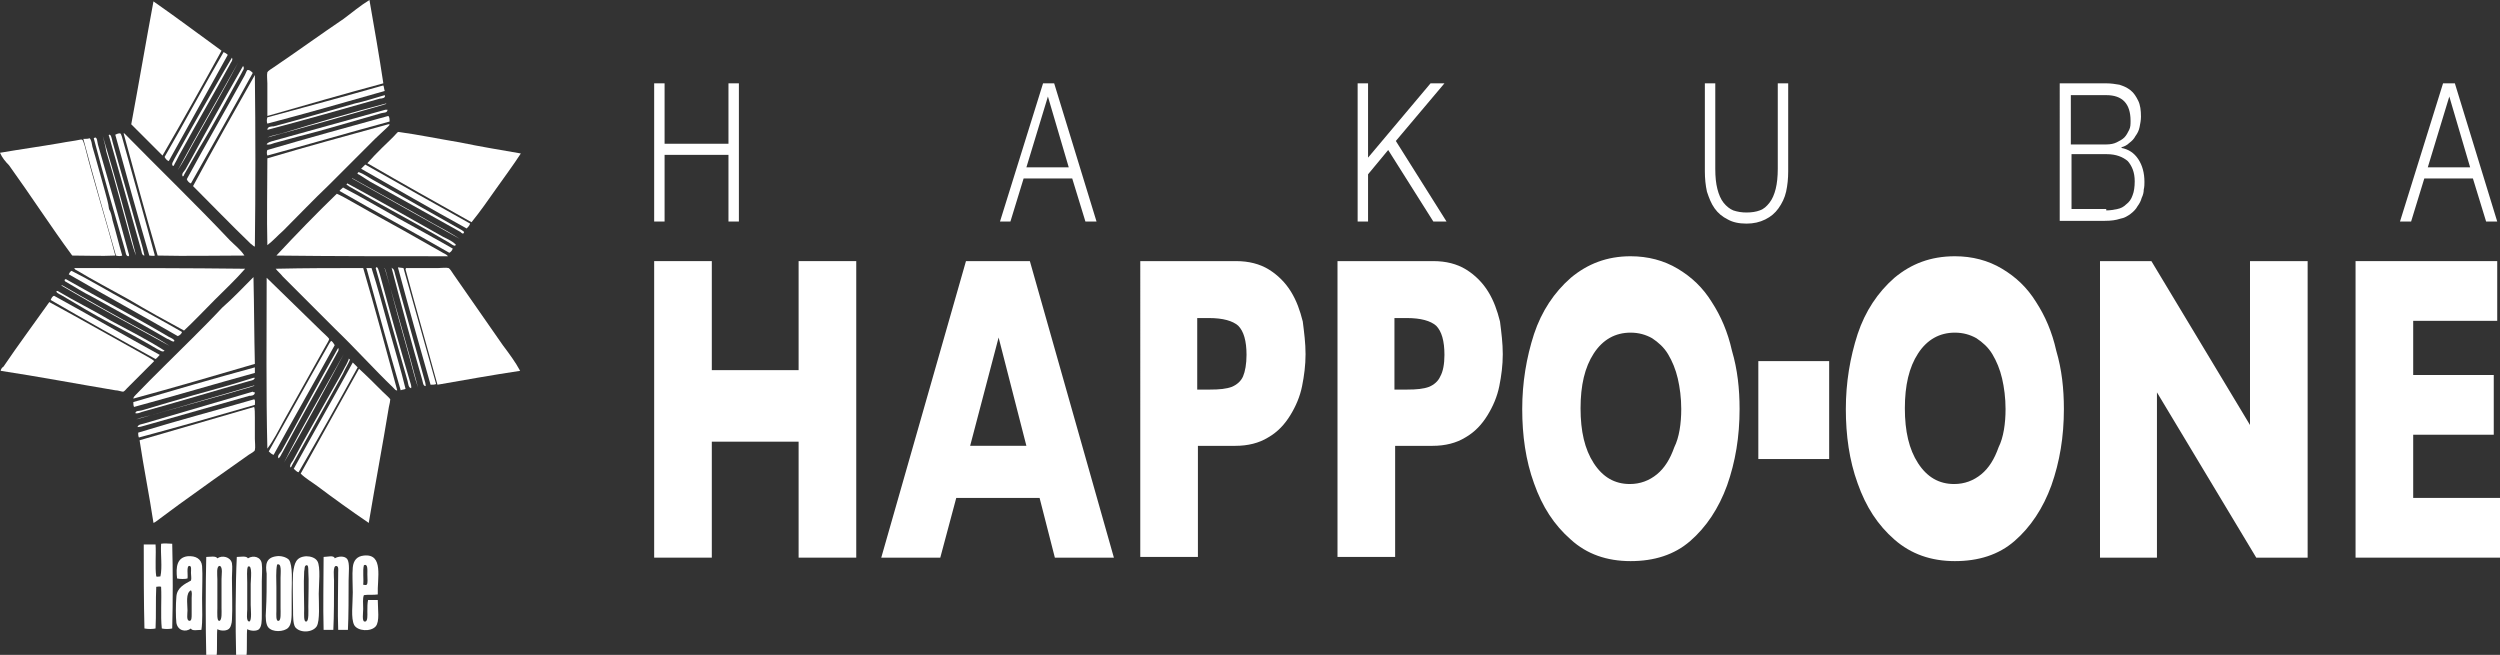 <?xml version="1.0" encoding="utf-8"?>
<!-- Generator: Adobe Illustrator 23.1.1, SVG Export Plug-In . SVG Version: 6.00 Build 0)  -->
<svg version="1.1" id="レイヤー_1" xmlns="http://www.w3.org/2000/svg" xmlns:xlink="http://www.w3.org/1999/xlink" x="0px"
	 y="0px" viewBox="0 0 360 94.3" style="enable-background:new 0 0 360 94.3;" xml:space="preserve">
<rect x="0" y="0" width="360" height="94.3" fill="#333333" stroke="none"/>
<style type="text/css">
	.st0{fill-rule:evenodd;clip-rule:evenodd;fill:#FFFFFF;}
	.st1{fill:#FFFFFF;}
</style>
<g>
	<path class="st0" d="M20.8,78.4c0.5,0,1.1,0,1.6,0c0.1,1.4-0.1,3.3,0.1,4.6c0.1,0.1,0.4,0,0.6,0c0.3-1.3,0-3.2,0.1-4.7
		c0.5-0.1,1.1,0,1.6,0c0.1,3.8,0.1,8.2,0,12.2c-0.4,0.1-1.1,0.1-1.5,0c-0.2-1.9,0-4.1-0.1-6c-0.2-0.1-0.5,0-0.7,0c-0.1,2,0,4-0.1,6
		c-0.4,0.1-1.1,0.1-1.6,0c-0.1-3.9-0.1-8.3-0.1-12.1C20.7,78.4,20.7,78.4,20.8,78.4"/>
	<path class="st0" d="M39.8,80.1c0.6-0.1,1.4,0.1,1.8,0.5c0.6,0.8,0.4,3.4,0.4,4.6c0,0.8,0,1.7,0,2.5c0,1.2,0,2.2-0.5,2.7
		c-0.6,0.6-2.3,0.7-2.9-0.1c-0.3-0.4-0.4-1.3-0.3-2.4c0.1-1.7,0.1-3.6,0.1-5.3C38.2,81.3,38.3,80.3,39.8,80.1 M39.8,84.6
		c0,1.2,0,2.5,0,3.4c0,0.4-0.1,1.5,0.3,1.4c0.4,0,0.3-1.2,0.3-1.9c0-1.4,0-2.9,0-4.3c0-0.7,0.2-2.2-0.5-1.9
		C39.7,82.3,39.8,83.5,39.8,84.6"/>
	<path class="st0" d="M44.1,80.1c0.6,0,1.3,0.2,1.6,0.7c0.5,0.8,0.2,3.5,0.2,4.7c0,1.3,0.2,3.9-0.3,4.7c-0.6,0.9-2.4,1-3.1,0.1
		c-0.3-0.5-0.3-1.5-0.3-2.4c0-1.7-0.1-3.6,0-5.4C42.4,81.1,42.6,80.2,44.1,80.1 M43.8,82.3c-0.1,1.9,0,3.5,0,5.4
		c0,0.7-0.1,1.9,0.3,1.8c0.4,0,0.3-1.6,0.3-2.1c0-1.5,0.1-3.9,0-5.1c0-0.5,0-1-0.3-0.9C43.8,81.5,43.9,81.9,43.8,82.3"/>
	<path class="st0" d="M54.4,85.6c-0.6,0.1-1.5,0-2,0.1c-0.2,0.5-0.1,1.2-0.1,2c0,0.5-0.2,1.8,0.2,1.8c0.5,0.1,0.4-1,0.4-1.4
		c0-0.7,0-1.2,0.1-1.7c0.5,0,1,0,1.4,0c0,1.3,0.3,3.1-0.3,3.8C53.4,91,51.5,90.9,51,90c-0.5-1-0.2-3-0.2-4.7c0-1.3-0.1-2.5,0-3.6
		c0.1-1,0.6-1.6,1.6-1.7C55.3,79.7,54.3,83.3,54.4,85.6 M52.9,82.7c0-0.6,0.1-1.6-0.5-1.3c-0.2,0.8,0,2-0.1,2.8c0.1,0,0.4,0.1,0.5,0
		C53,84,52.9,83.4,52.9,82.7"/>
	<path class="st0" d="M29,90.7c-0.5,0-1.4,0.2-1.5-0.2c-0.8,0.6-1.9,0.3-2.1-0.8c-0.1-0.8-0.1-2.7,0-3.8c0.1-1.3,1.2-1.8,2.1-2.3
		c0.1-0.3,0-0.7,0-1.1s0.1-1-0.2-1c-0.5-0.1-0.2,1.4-0.3,1.8c-0.3,0.1-1.1,0.1-1.5,0c-0.2-1.7,0-3,1.5-3.2c1.2-0.1,2,0.4,2.1,1.4
		c0.1,1.4,0,2.9,0,4.6C29.1,87.8,29.2,89.4,29,90.7 M27,87.9c0,0.5-0.2,1.5,0.3,1.5c0.3,0,0.3-0.5,0.3-0.9v-2.4
		c0-0.4,0.1-0.8-0.1-1.1C26.7,85.4,27,86.9,27,87.9"/>
	<path class="st0" d="M31.3,90.6c-0.1,0.5,0,3.1-0.1,3.7c-0.4,0.1-1.1,0.1-1.5,0c-0.1-4-0.1-10,0-14.1c0.5,0,1.4-0.2,1.6,0.2
		c0.7-0.5,1.9-0.2,2.1,0.7c0.1,0.6,0,1.3,0,2.1c0,1.9,0.1,4.5,0,6.1c0,0.4-0.2,1-0.3,1.1C32.8,90.9,31.8,90.9,31.3,90.6 M31.3,83.4
		v4.2c0,0.6-0.1,1.9,0.3,1.8s0.3-1.4,0.3-1.8v-4.2c0-0.7,0.2-1.6-0.2-1.9C31.1,81.4,31.3,82.8,31.3,83.4"/>
	<path class="st0" d="M35.6,90.6c-0.1,0.5,0,3.1-0.1,3.7c-0.4,0-1.1,0.1-1.5,0c-0.1-4-0.1-10.1,0.1-14.1c0.5,0,1.4-0.2,1.6,0.2
		c0.8-0.5,1.9-0.2,2,0.8c0.1,0.8,0,1.6,0,2.5c0,1.4,0,3.4,0,4.8c0,0.9,0,1.7-0.4,2.1C37,90.9,36.1,90.9,35.6,90.6 M35.6,83.9
		c0,1.3,0,2.6,0,3.9c0,0.4-0.2,1.7,0.3,1.7c0.4-0.1,0.2-1.9,0.2-2.4c0-1,0-2.2,0-3c0-0.6,0.3-2.9-0.4-2.5
		C35.5,82,35.6,83.1,35.6,83.9"/>
	<path class="st0" d="M48.2,80.4c0.5-0.3,1.4-0.4,1.8,0.1c0.4,0.6,0.2,2,0.2,3.1c0,2.2,0,5.1-0.1,7.1c-0.5,0-1,0-1.4,0
		c-0.1-2.5,0-5.7,0-8.3c0-0.3,0.1-0.9-0.3-0.9c-0.5,0-0.3,1.6-0.3,2.1c0,2.4,0,5-0.1,7.1c-0.5,0-0.9,0-1.4,0c-0.1-3.6,0-7,0-10.5
		C47.1,80.2,48.1,79.9,48.2,80.4"/>
	<path class="st0" d="M53.2,0L53.2,0c0.7,4,1.4,8,2,12c-5.6,1.5-11.1,3.1-16.7,4.7c0-1.6,0-3,0-4.7c0-0.5-0.1-1.2,0-1.6
		c0.1-0.2,0.6-0.5,0.9-0.7c3.4-2.3,6.7-4.7,10.1-7C50.7,1.8,51.9,0.8,53.2,0"/>
	<path class="st0" d="M31.9,7.3c-2.8,5.1-5.6,10.1-8.5,15.1c-1.5-1.5-3-3-4.5-4.5C20,12,21,6.1,22.1,0.2C25.4,2.5,28.6,4.9,31.9,7.3
		"/>
	<path class="st0" d="M32.8,7.9C30,13,27.1,18.1,24.3,23.2c-0.3-0.1-0.5-0.4-0.6-0.6c2.9-5,5.6-10.1,8.5-15.1
		C32.4,7.6,32.6,7.7,32.8,7.9"/>
	<path class="st0" d="M33.4,8.3c0.2,0.4-0.2,0.7-0.3,1c-2.3,4.2-4.8,8.5-7.1,12.7c-0.3,0.5-0.5,1-0.8,1.5c-0.1,0.1-0.1,0.4-0.3,0.4
		c-0.3-0.3,0.1-0.7,0.2-1c1.2-2.2,2.5-4.5,3.8-6.8C30.4,13.5,31.9,10.8,33.4,8.3L33.4,8.3z"/>
	<path class="st0" d="M34.3,9C34.3,9,34.4,9.1,34.3,9c-2.1,4-4.3,7.8-6.5,11.7c-0.7,1.3-1.4,2.6-2.2,3.8C28.4,19.3,31.4,14.2,34.3,9
		"/>
	<path class="st0" d="M35,9.5L35,9.5c0.3,0.4-0.1,0.7-0.2,1c-2,3.6-4,7.4-6.2,11c-0.7,1.2-1.3,2.3-2,3.5c-0.1,0.1-0.1,0.4-0.3,0.4
		c-0.2-0.4,0.2-0.7,0.4-1c1.3-2.3,2.5-4.6,3.8-6.9C32,14.8,33.5,12.1,35,9.5"/>
	<path class="st0" d="M36.4,10.5c-2.9,5.3-5.9,10.6-8.9,15.9c-0.2,0-0.5-0.3-0.6-0.6c2.6-4.8,5.5-9.8,8.2-14.7
		c0.2-0.3,0.4-0.9,0.5-1C35.9,10,36.2,10.3,36.4,10.5"/>
	<path class="st0" d="M36.7,10.8L36.7,10.8c0.1,8.2,0.1,16.6,0,24.7c-0.2,0-0.4-0.3-0.6-0.4c-2.8-2.7-5.6-5.6-8.3-8.3
		C30.7,21.4,33.7,16.1,36.7,10.8"/>
	<path class="st0" d="M55.2,12.3c0.1,0.2,0.1,0.5,0.2,0.8c-5.6,1.6-11.2,3.2-16.9,4.7c-0.1-0.2-0.1-0.6,0-0.9
		C44,15.4,49.6,13.9,55.2,12.3"/>
	<path class="st0" d="M55.4,13.7L55.4,13.7c0.2,0.4-0.4,0.5-0.7,0.5c-5.3,1.5-10.9,3.1-16.2,4.5c0-0.5,0.6-0.5,0.9-0.5
		c3.8-1,7.8-2.2,11.7-3.3C52.5,14.6,54,14.1,55.4,13.7"/>
	<path class="st0" d="M55.6,14.9c0.1,0.1-0.2,0.1-0.4,0.2c-5.5,1.6-11.2,3.2-16.7,4.7c0.6-0.3,1.4-0.4,2.1-0.6
		C45.5,17.7,50.6,16.2,55.6,14.9"/>
	<path class="st0" d="M55.8,15.8c0,0.5-0.6,0.4-0.9,0.5c-3.9,1.1-8.1,2.4-12.1,3.4c-1.1,0.3-2.2,0.6-3.3,0.9
		c-0.3,0.1-0.7,0.3-1.1,0.2c0.1-0.3,0.6-0.4,0.9-0.5c5.3-1.5,10.9-3,16.2-4.5C55.6,15.8,55.7,15.8,55.8,15.8"/>
	<path class="st0" d="M55.9,16.7c0.2,0.1,0.2,0.5,0.2,0.8c-5.9,1.6-11.7,3.3-17.6,4.9c-0.1-0.2-0.1-0.6,0-0.8
		C44.3,19.9,50.1,18.3,55.9,16.7"/>
	<path class="st0" d="M35.2,36.8c-4.4,0-8.2,0.1-12.5,0C21,31,19.4,25.1,17.8,19.2h0.1c5,5.1,10.3,10.2,15.2,15.4
		C33.8,35.3,34.6,35.9,35.2,36.8"/>
	<path class="st0" d="M22.3,36.8c-0.2,0.1-0.6,0-0.8,0c-1.7-5.8-3.3-11.6-4.9-17.4c0.2-0.1,0.4-0.2,0.7-0.2c0.2,0.1,0.3,0.7,0.4,1
		C19.2,25.6,20.9,31.6,22.3,36.8"/>
	<path class="st0" d="M15.7,19.4c0.3-0.1,0.4,0.6,0.5,1c1.1,4,2.3,8,3.4,12c0.4,1.5,0.9,2.9,1.2,4.4c-0.4,0-0.4-0.6-0.5-0.9
		c-1.5-5.4-3.1-10.9-4.6-16.3C15.6,19.5,15.7,19.4,15.7,19.4"/>
	<path class="st0" d="M14.8,19.6c1.7,5.6,3.3,11.4,4.8,17.2c-0.3-0.7-0.5-1.4-0.7-2.1c-1.2-4.3-2.3-8.6-3.6-12.9
		C15.2,21.1,15,20.4,14.8,19.6"/>
	<path class="st0" d="M13.7,19.8c0.3,0,0.3,0.6,0.4,1c1.5,5.2,3,10.4,4.4,15.6c0,0.1,0.2,0.4,0,0.5c-0.4,0-0.4-0.6-0.5-0.9
		c-1.5-5.2-3.1-10.7-4.5-16.1C13.7,19.8,13.7,19.8,13.7,19.8"/>
	<path class="st0" d="M12.9,19.9c0.3,0.3,0.3,0.8,0.4,1.2c0.6,2,1.2,4.3,1.8,6.4c0.2,0.8,0.5,1.7,0.6,2.6c0.3,0.5,0.4,1.1,0.5,1.6
		c0.5,1.7,0.9,3.4,1.4,5.1c-0.2,0.1-0.6,0.1-0.9,0C15.1,31.2,13.5,25.7,12,20C12.4,20,12.7,20,12.9,19.9"/>
	<path class="st0" d="M67.7,32.2c-0.1,0.3-0.3,0.5-0.5,0.7c-5.1-2.8-10.1-5.7-15.2-8.6c0.2-0.2,0.4-0.4,0.6-0.6
		C57.7,26.6,62.7,29.4,67.7,32.2"/>
	<path class="st0" d="M66.8,33.5c-0.1,0.3-0.4,0-0.5-0.1c-4.3-2.4-8.8-4.9-13.1-7.3c-0.5-0.3-0.9-0.6-1.4-0.9
		c-0.1-0.1-0.4-0.1-0.3-0.3c0.1,0,0.1-0.2,0.2-0.1c0.6,0.2,1.3,0.7,2,1.1c4.3,2.4,8.6,4.9,12.9,7.3C66.6,33.3,66.9,33.3,66.8,33.5"
		/>
	<path class="st0" d="M66.2,34.4c-5.2-2.9-10.3-5.8-15.5-8.7c0,0,0.1-0.1,0.1,0c3.9,2.2,7.8,4.3,11.6,6.5
		C63.7,32.9,65,33.6,66.2,34.4"/>
	<path class="st0" d="M49.9,26.5c0.1,0,0.1-0.1,0.1-0.1c4.6,2.5,9.2,5.1,13.8,7.7c0.4,0.2,1.3,0.6,1.7,1c0,0,0.2,0.1,0.1,0.2
		c-0.1,0.3-0.8-0.3-1-0.4c-3.6-2.1-7.3-4.1-10.9-6.1c-1.2-0.7-2.3-1.3-3.5-2C50.2,26.7,49.9,26.7,49.9,26.5"/>
	<path class="st0" d="M49.4,27c2.7,1.4,5.4,3,7.9,4.4c2.7,1.5,5.3,2.9,7.9,4.4c-0.1,0.3-0.3,0.5-0.5,0.6c-5.2-3-10.6-5.9-15.8-8.9
		C48.9,27.4,49.2,27.2,49.4,27"/>
	<path class="st0" d="M48.5,27.9c0.5,0.2,1.4,0.7,2.1,1.1c3.3,1.9,6.7,3.7,10,5.6c1,0.6,2,1.1,3,1.7c0.3,0.2,0.7,0.3,0.9,0.6
		c-8.2,0-16.6,0-24.7-0.1C42.6,33.8,45.5,30.8,48.5,27.9"/>
	<path class="st0" d="M52.3,38.6c1.7,5.8,3.3,11.7,4.9,17.6c-0.2,0.1-0.4-0.2-0.6-0.4c-2.8-2.7-5.4-5.6-8.2-8.3
		c-2.6-2.6-5.1-5.1-7.7-7.7c-0.3-0.4-0.7-0.7-1-1.1C44,38.6,48.1,38.6,52.3,38.6"/>
	<path class="st0" d="M52.8,38.6c0.2,0,0.5,0,0.7,0c0.9,2.8,1.7,5.8,2.5,8.7s1.7,5.8,2.4,8.7c-0.2,0.1-0.5,0.1-0.7,0.2
		c-1.7-5.8-3.3-11.7-4.9-17.5C52.7,38.6,52.7,38.6,52.8,38.6"/>
	<path class="st0" d="M59.2,55.9c-0.4-0.1-0.4-0.6-0.5-1c-1.5-5.3-3.1-10.9-4.6-16.3c0.3-0.5,0.5,0.7,0.6,0.9
		c1.4,5.2,2.8,10.2,4.3,15.3C59.1,55.2,59.3,55.6,59.2,55.9"/>
	<path class="st0" d="M56.4,38.6c0.4,0.1,0.4,0.6,0.5,0.9c1.4,5,2.8,10.1,4.2,15.1c0.1,0.3,0.2,0.7,0.2,1c-0.4,0-0.4-0.6-0.5-0.9
		C59.3,49.5,57.8,44,56.4,38.6C56.3,38.6,56.3,38.5,56.4,38.6"/>
	<path class="st0" d="M58.1,38.6c1.6,5.6,3.1,11.1,4.7,16.7c-0.2,0.1-0.5,0.1-0.8,0.1c-1.6-5.6-3.2-11.3-4.7-16.9L58.1,38.6
		L58.1,38.6z"/>
	<path class="st0" d="M58.5,38.6h4.6c0.5,0,1.1-0.1,1.5,0c0.2,0.1,0.5,0.6,0.7,0.9c2.4,3.4,4.7,6.8,7.1,10.2
		c0.9,1.2,1.8,2.4,2.5,3.7c-4,0.6-7.9,1.3-11.9,2c-1.5-5.5-3.1-11-4.6-16.6C58.4,38.7,58.5,38.5,58.5,38.6"/>
	<path class="st0" d="M35.3,38.7c-1.4,1.6-2.9,3-4.4,4.5c-1.5,1.5-2.9,3-4.4,4.4c-2.6-1.4-5.3-2.9-8-4.5c-2.5-1.4-5-2.7-7.5-4.2
		c-0.1,0-0.3-0.2-0.3-0.3C19.1,38.6,27,38.6,35.3,38.7"/>
	<path class="st0" d="M55.4,38.6L55.4,38.6c1.6,5.7,3.3,11.4,4.8,17.2c-0.5-1.4-0.8-2.8-1.2-4.2c-1.2-4.2-2.4-8.6-3.5-12.8
		C55.3,38.7,55.4,38.6,55.4,38.6"/>
	<path class="st0" d="M10.3,39c2.6,1.3,5.4,3,8,4.4c2.7,1.5,5.3,2.9,7.9,4.4c0,0.2-0.3,0.5-0.6,0.6c-5.2-3-10.5-5.9-15.7-8.9
		C10,39.3,10.1,39.1,10.3,39"/>
	<path class="st0" d="M36.5,39.9L36.5,39.9c0.1,4.2,0.1,8.5,0.2,12.5c-5.8,1.7-11.6,3.4-17.5,5c0-0.2,0.2-0.4,0.4-0.6
		c2.6-2.7,5.4-5.4,8.1-8.1c1.4-1.4,2.9-2.9,4.3-4.4C33.6,42.9,35,41.4,36.5,39.9"/>
	<path class="st0" d="M9.5,40.2C9.5,40.1,9.5,40.2,9.5,40.2c4.9,2.8,9.9,5.4,14.8,8.3c0.2,0.1,0.9,0.4,0.8,0.6
		c-0.1,0.3-0.8-0.3-1-0.3c-3.6-2.1-7.3-4.1-10.9-6.1c-1.2-0.6-2.3-1.3-3.5-2c-0.1-0.1-0.4-0.1-0.4-0.4C9.4,40.2,9.4,40.2,9.5,40.2"
		/>
	<path class="st0" d="M8.8,41.1H9c3.8,2.2,7.7,4.4,11.6,6.5c1.3,0.7,2.6,1.4,3.8,2.2C19.1,46.9,13.9,44.1,8.8,41.1"/>
	<path class="st0" d="M23.7,50.5c-0.3,0.3-0.7-0.1-1-0.2c-2.2-1.3-4.6-2.6-6.9-3.8s-4.6-2.6-6.8-3.9c-0.3-0.2-0.7-0.3-0.9-0.6l0,0
		l0.1-0.1h0.1c2.5,1.5,5.2,2.8,7.7,4.3C18.6,47.6,21.2,48.9,23.7,50.5"/>
	<path class="st0" d="M7.1,43.5c4.8,2.6,9.5,5.3,14.2,7.9c0.3,0.2,0.6,0.3,0.9,0.6c-1.3,1.3-2.5,2.5-3.9,3.9
		c-0.2,0.2-0.4,0.5-0.6,0.5s-0.7-0.2-1.1-0.2c-5.4-0.9-11.2-2-16.5-2.8c0-0.2,0.2-0.5,0.4-0.6C2.6,49.7,4.9,46.6,7.1,43.5"/>
	<path class="st0" d="M48.2,49.7c-2.9,5.3-5.9,10.5-8.8,15.8c-0.3-0.1-0.5-0.3-0.7-0.5c2.7-4.8,5.5-9.9,8.3-14.8
		c0.2-0.3,0.4-0.8,0.6-1c0,0,0-0.1,0.1-0.1C47.8,49.1,48.1,49.5,48.2,49.7"/>
	<path class="st0" d="M48.7,50.1c0.2,0.4-0.2,0.7-0.3,1c-2.5,4.6-5.2,9.3-7.7,14c-0.2,0.3-0.3,0.7-0.6,0.9c-0.2-0.4,0.2-0.7,0.4-1
		C43.2,60.2,45.9,55,48.7,50.1L48.7,50.1z"/>
	<path class="st0" d="M49.5,51C49.5,51,49.6,51,49.5,51c-2.8,5.2-5.6,10.5-8.6,15.6C43.6,61.3,46.6,56.2,49.5,51"/>
	<path class="st0" d="M50.4,51.8c-0.3,0.7-0.7,1.3-1,2c-2.4,4.3-4.9,8.8-7.3,13.1C42,67,42,67.3,41.8,67.3c-0.1-0.4,0.2-0.7,0.4-1
		c1.9-3.6,3.9-7,5.9-10.6c0.5-0.9,1.1-1.9,1.6-2.9c0.2-0.3,0.4-0.8,0.5-1C50.2,51.6,50.2,51.6,50.4,51.8"/>
	<path class="st0" d="M51.5,52.9C48.7,58,45.9,63,43,68c-0.2,0-0.5-0.3-0.7-0.5c2.8-5.1,5.7-10.2,8.5-15.3
		C51.1,52.5,51.3,52.7,51.5,52.9"/>
	<path class="st0" d="M36.7,52.9c0,0.3,0,0.6,0,0.8c-5.8,1.6-11.5,3.3-17.4,4.9c-0.1-0.2-0.1-0.5-0.1-0.7
		C25,56.2,30.8,54.5,36.7,52.9"/>
	<path class="st0" d="M53.1,75.3c-2.5-1.7-5-3.5-7.4-5.3c-0.8-0.6-1.7-1.1-2.4-1.8c2.8-5,5.6-10.1,8.4-15.1c1.1,1,2.2,2.1,3.4,3.3
		c0.3,0.3,1,0.9,1.1,1.1c0,0.2-0.1,0.7-0.2,1.1C55.1,64.1,54,69.9,53.1,75.3"/>
	<path class="st0" d="M36.7,54.4c-0.1,0.4-0.6,0.4-0.9,0.5c-5,1.4-10.2,3-15.3,4.4c-0.3,0.1-0.7,0.3-1,0.2c0-0.4,0.6-0.3,0.9-0.4
		c2.4-0.7,5-1.5,7.5-2.2c2.9-0.8,5.8-1.6,8.6-2.5C36.5,54.4,36.6,54.4,36.7,54.4"/>
	<path class="st0" d="M36.6,55.5c0.1,0.1-0.2,0.1-0.4,0.2c-5.4,1.6-11.1,3.1-16.6,4.7c0.7-0.3,1.4-0.4,2.1-0.6
		C26.6,58.4,31.7,56.9,36.6,55.5L36.6,55.5z"/>
	<path class="st0" d="M36.7,56.5c0,0.5-0.6,0.5-0.8,0.5c-5,1.4-10.1,2.9-15.1,4.3c-0.3,0.1-0.7,0.2-1,0.2c0.1-0.4,0.6-0.4,0.9-0.5
		c5.1-1.5,10.6-3.1,15.7-4.6C36.5,56.5,36.6,56.5,36.7,56.5"/>
	<path class="st0" d="M36.6,57.5c0.2,0.1,0.1,0.6,0.1,0.8C31.2,59.9,25.6,61.5,20,63c-0.1-0.2-0.1-0.5-0.1-0.7
		C25.4,60.6,31.1,59.1,36.6,57.5"/>
	<path class="st0" d="M36.6,58.6c0.1,0.2,0.1,1,0.1,1.5c0,1.1,0,1.9,0,3.1c0,0.5,0.1,1.2,0,1.6c0,0.2-0.6,0.5-0.9,0.7
		c-3.4,2.4-6.8,4.8-10.1,7.2c-0.9,0.7-1.8,1.3-2.7,2c-0.3,0.2-0.6,0.5-0.9,0.6c-0.6-4-1.4-7.9-2-11.9C25.6,61.8,31.1,60.2,36.6,58.6
		"/>
	<path class="st0" d="M75,22.1c-1.1,1.7-2.3,3.3-3.5,5s-2.3,3.3-3.6,4.9c-5-2.8-10-5.6-15-8.5c0.7-0.8,1.4-1.5,2.1-2.2
		c0.7-0.7,1.5-1.4,2.2-2.2c0,0,0.1-0.1,0.2-0.1c2.9,0.4,5.8,1,8.8,1.5C69.1,21.1,72.1,21.6,75,22.1"/>
	<path class="st0" d="M38.5,35.3c-0.1-4.1,0-8.3,0-12.5c5.7-1.7,11.6-3.3,17.4-4.9c0.5-0.1-0.1,0.4-0.2,0.5
		c-0.5,0.5-1.2,1.1-1.7,1.6c-2.2,2.2-4.4,4.4-6.6,6.6c-2.3,2.2-4.4,4.4-6.6,6.6C40,33.9,39.3,34.7,38.5,35.3"/>
	<path class="st0" d="M16.6,36.8c-2,0.1-4.2,0-6.2,0c-3.1-4.2-6-8.7-9.1-13c-0.5-0.5-1-1.1-1.3-1.8c2.9-0.5,5.8-0.9,8.7-1.4
		c1-0.2,2-0.3,2.9-0.5C12,20,12,20.5,12.2,21C13.5,26.2,15.3,31.8,16.6,36.8"/>
	<path class="st0" d="M23,51.1c-0.2,0.2-0.4,0.5-0.6,0.6c-5.1-2.8-10.1-5.6-15.1-8.5c0.1-0.3,0.3-0.6,0.5-0.6
		C12.9,45.4,17.9,48.3,23,51.1"/>
	<path class="st0" d="M38.4,40c2.6,2.5,5.2,5.1,7.9,7.7c0.3,0.3,1,0.9,1.1,1.1c0,0.2-0.4,0.8-0.5,1c-2,3.6-4.1,7.3-6.1,10.9
		c-0.7,1.3-1.4,2.7-2.3,3.9C38.3,56.4,38.4,48.2,38.4,40"/>
	<polygon class="st1" points="95.7,12 95.7,20.7 104.9,20.7 104.9,12 106.4,12 106.4,31.9 104.9,31.9 104.9,22.3 95.7,22.3 
		95.7,31.9 94.2,31.9 94.2,12 	"/>
	<path class="st1" d="M151.8,12l6.1,19.9h-1.6l-1.9-6.2h-7l-1.9,6.2H144l6.2-19.9C150.2,12,151.8,12,151.8,12z M153.9,24.1l-3-10.2
		l-3.1,10.2H153.9z"/>
	<polygon class="st1" points="197,12 197,22.7 206,12 208,12 201,20.3 208.3,31.9 206.4,31.9 199.9,21.6 197,25.1 197,31.9 
		195.5,31.9 195.5,12 	"/>
	<path class="st1" d="M247,12v12.3c0,1.2,0.1,2.1,0.3,2.9s0.5,1.5,0.9,2s0.9,0.9,1.4,1.1c0.6,0.2,1.2,0.3,1.9,0.3s1.4-0.1,1.9-0.3
		c0.6-0.2,1-0.6,1.4-1.1s0.7-1.2,0.9-2s0.3-1.8,0.3-2.9V12h1.5v12.7c0,1-0.1,2-0.3,2.9c-0.2,0.9-0.6,1.7-1.1,2.4
		c-0.5,0.7-1.1,1.2-1.9,1.6c-0.8,0.4-1.7,0.6-2.7,0.6c-1.1,0-2-0.2-2.7-0.6c-0.8-0.4-1.4-0.9-1.9-1.6s-0.8-1.5-1.1-2.4
		c-0.2-0.9-0.3-1.9-0.3-2.9V12H247z"/>
	<path class="st1" d="M303.3,12c0.7,0,1.3,0.1,1.9,0.2c0.6,0.2,1.1,0.4,1.6,0.8c0.5,0.4,0.8,0.9,1.1,1.5c0.3,0.6,0.4,1.4,0.4,2.3
		c0,0.5-0.1,1-0.2,1.5s-0.3,0.9-0.6,1.3c-0.2,0.4-0.5,0.7-0.9,1c-0.3,0.3-0.7,0.5-1.1,0.6v0.1c1,0.2,1.8,0.7,2.4,1.6s0.9,2,0.9,3.3
		c0,0.3,0,0.7-0.1,1.1c0,0.4-0.1,0.8-0.3,1.2c-0.1,0.4-0.3,0.8-0.6,1.2c-0.2,0.4-0.6,0.8-1,1.1c-0.4,0.3-0.9,0.6-1.5,0.7
		c-0.6,0.2-1.3,0.3-2.2,0.3h-6.5V12H303.3z M303.3,20.8c0.6,0,1.1-0.1,1.5-0.3c0.4-0.2,0.8-0.4,1.1-0.7c0.3-0.3,0.5-0.7,0.7-1.1
		s0.2-0.8,0.2-1.3c0-2.5-1.2-3.7-3.5-3.7h-5.1v7.1H303.3z M303.3,30.3c0.6,0,1.1-0.1,1.6-0.2s0.9-0.3,1.3-0.7
		c0.4-0.3,0.7-0.7,0.9-1.3c0.2-0.5,0.3-1.2,0.3-2c0-1.3-0.4-2.2-1-2.9c-0.7-0.6-1.7-1-3-1h-5.1v7.9h5V30.3z"/>
	<path class="st1" d="M353.5,12l6.1,19.9H358l-1.9-6.2h-7l-1.9,6.2h-1.6l6.2-19.9C351.8,12,353.5,12,353.5,12z M355.7,24.1l-3-10.2
		l-3.1,10.2H355.7z"/>
	<polygon class="st1" points="123.3,80.3 115,80.3 115,63.6 102.5,63.6 102.5,80.3 94.2,80.3 94.2,37.6 102.5,37.6 102.5,53.3 
		115,53.3 115,37.6 123.3,37.6 	"/>
	<path class="st1" d="M160.4,80.3h-8.5l-2.2-8.6h-12l-2.3,8.6h-8.5l12.2-42.7h9.2L160.4,80.3z M147.8,64.2l-4-15.6l-4.1,15.6H147.8z
		"/>
	<path class="st1" d="M188,51c0,1.6-0.2,3.1-0.5,4.6s-0.9,2.9-1.7,4.2s-1.8,2.4-3.2,3.2c-1.3,0.8-2.9,1.2-4.7,1.2h-5.4v16h-8.3V37.6
		H178c1.8,0,3.4,0.4,4.7,1.2s2.4,1.9,3.2,3.2s1.3,2.7,1.7,4.3C187.8,47.9,188,49.4,188,51 M179.5,51.1c0-2-0.4-3.4-1.2-4.2
		c-0.8-0.7-2.2-1.1-4.2-1.1h-1.7v10.3h1.8c1.4,0,2.4-0.1,3.2-0.4c0.7-0.3,1.3-0.8,1.6-1.5C179.3,53.5,179.5,52.4,179.5,51.1"/>
	<path class="st1" d="M216.4,51c0,1.6-0.2,3.1-0.5,4.6s-0.9,2.9-1.7,4.2s-1.8,2.4-3.2,3.2c-1.3,0.8-2.9,1.2-4.7,1.2h-5.4v16h-8.3
		V37.6h13.8c1.8,0,3.4,0.4,4.7,1.2s2.4,1.9,3.2,3.2s1.3,2.7,1.7,4.3C216.2,47.9,216.4,49.4,216.4,51 M208,51.1c0-2-0.4-3.4-1.2-4.2
		c-0.8-0.7-2.2-1.1-4.2-1.1h-1.8v10.3h1.8c1.4,0,2.4-0.1,3.2-0.4c0.7-0.3,1.3-0.8,1.6-1.5C207.8,53.5,208,52.4,208,51.1"/>
	<path class="st1" d="M250.5,58.9c0,4-0.6,7.6-1.8,11c-1.2,3.3-3,6-5.3,8s-5.2,2.9-8.6,2.9c-3.4,0-6.3-1-8.6-3.1
		c-2.4-2.1-4.1-4.7-5.3-8.1c-1.2-3.3-1.7-6.9-1.7-10.7s0.6-7.4,1.7-10.8c1.1-3.3,2.9-6,5.3-8.1c2.4-2,5.2-3.1,8.6-3.1
		c2.5,0,4.8,0.6,6.8,1.8s3.6,2.7,4.9,4.8c1.3,2,2.3,4.3,2.9,7C250.2,53.2,250.5,56,250.5,58.9 M242.1,58.9c0-1.6-0.2-3.1-0.5-4.4
		c-0.3-1.3-0.8-2.5-1.4-3.5c-0.6-1-1.4-1.7-2.3-2.3c-0.9-0.5-1.9-0.8-3.1-0.8c-2.2,0-4,1-5.3,3s-1.9,4.6-1.9,7.9
		c0,3.3,0.6,5.9,1.9,7.9c1.3,2,3,3,5.2,3c1.5,0,2.8-0.5,3.9-1.4c1.1-0.9,1.9-2.2,2.5-3.9C241.8,63,242.1,61,242.1,58.9"/>
	<path class="st1" d="M297.2,58.9c0,4-0.6,7.6-1.8,11c-1.2,3.3-3,6-5.3,8s-5.2,2.9-8.6,2.9s-6.3-1-8.7-3.1c-2.4-2.1-4.1-4.7-5.3-8.1
		c-1.2-3.3-1.7-6.9-1.7-10.7s0.6-7.4,1.7-10.8c1.1-3.3,2.9-6,5.3-8.1c2.4-2,5.2-3.1,8.7-3.1c2.5,0,4.8,0.6,6.8,1.8s3.6,2.7,4.9,4.8
		c1.3,2,2.3,4.3,2.9,7C296.9,53.2,297.2,56,297.2,58.9 M288.8,58.9c0-1.6-0.2-3.1-0.5-4.4c-0.3-1.3-0.8-2.5-1.4-3.5
		s-1.4-1.7-2.3-2.3c-0.9-0.5-1.9-0.8-3.1-0.8c-2.2,0-4,1-5.3,3s-1.9,4.6-1.9,7.9c0,3.3,0.6,5.9,1.9,7.9s3,3,5.2,3
		c1.5,0,2.8-0.5,3.9-1.4s1.9-2.2,2.5-3.9C288.5,63,288.8,61,288.8,58.9"/>
	<polygon class="st1" points="332.3,80.3 324.9,80.3 310.6,56.5 310.6,80.3 302.4,80.3 302.4,37.6 309.8,37.6 324,61.2 324,37.6 
		332.3,37.6 	"/>
	<polygon class="st1" points="360,80.3 339.2,80.3 339.2,37.6 359.6,37.6 359.6,46.2 347.5,46.2 347.5,54 359.1,54 359.1,62.6 
		347.5,62.6 347.5,71.7 360,71.7 	"/>
	<rect x="253.2" y="52" class="st1" width="10.2" height="14.1"/>
</g>
</svg>

